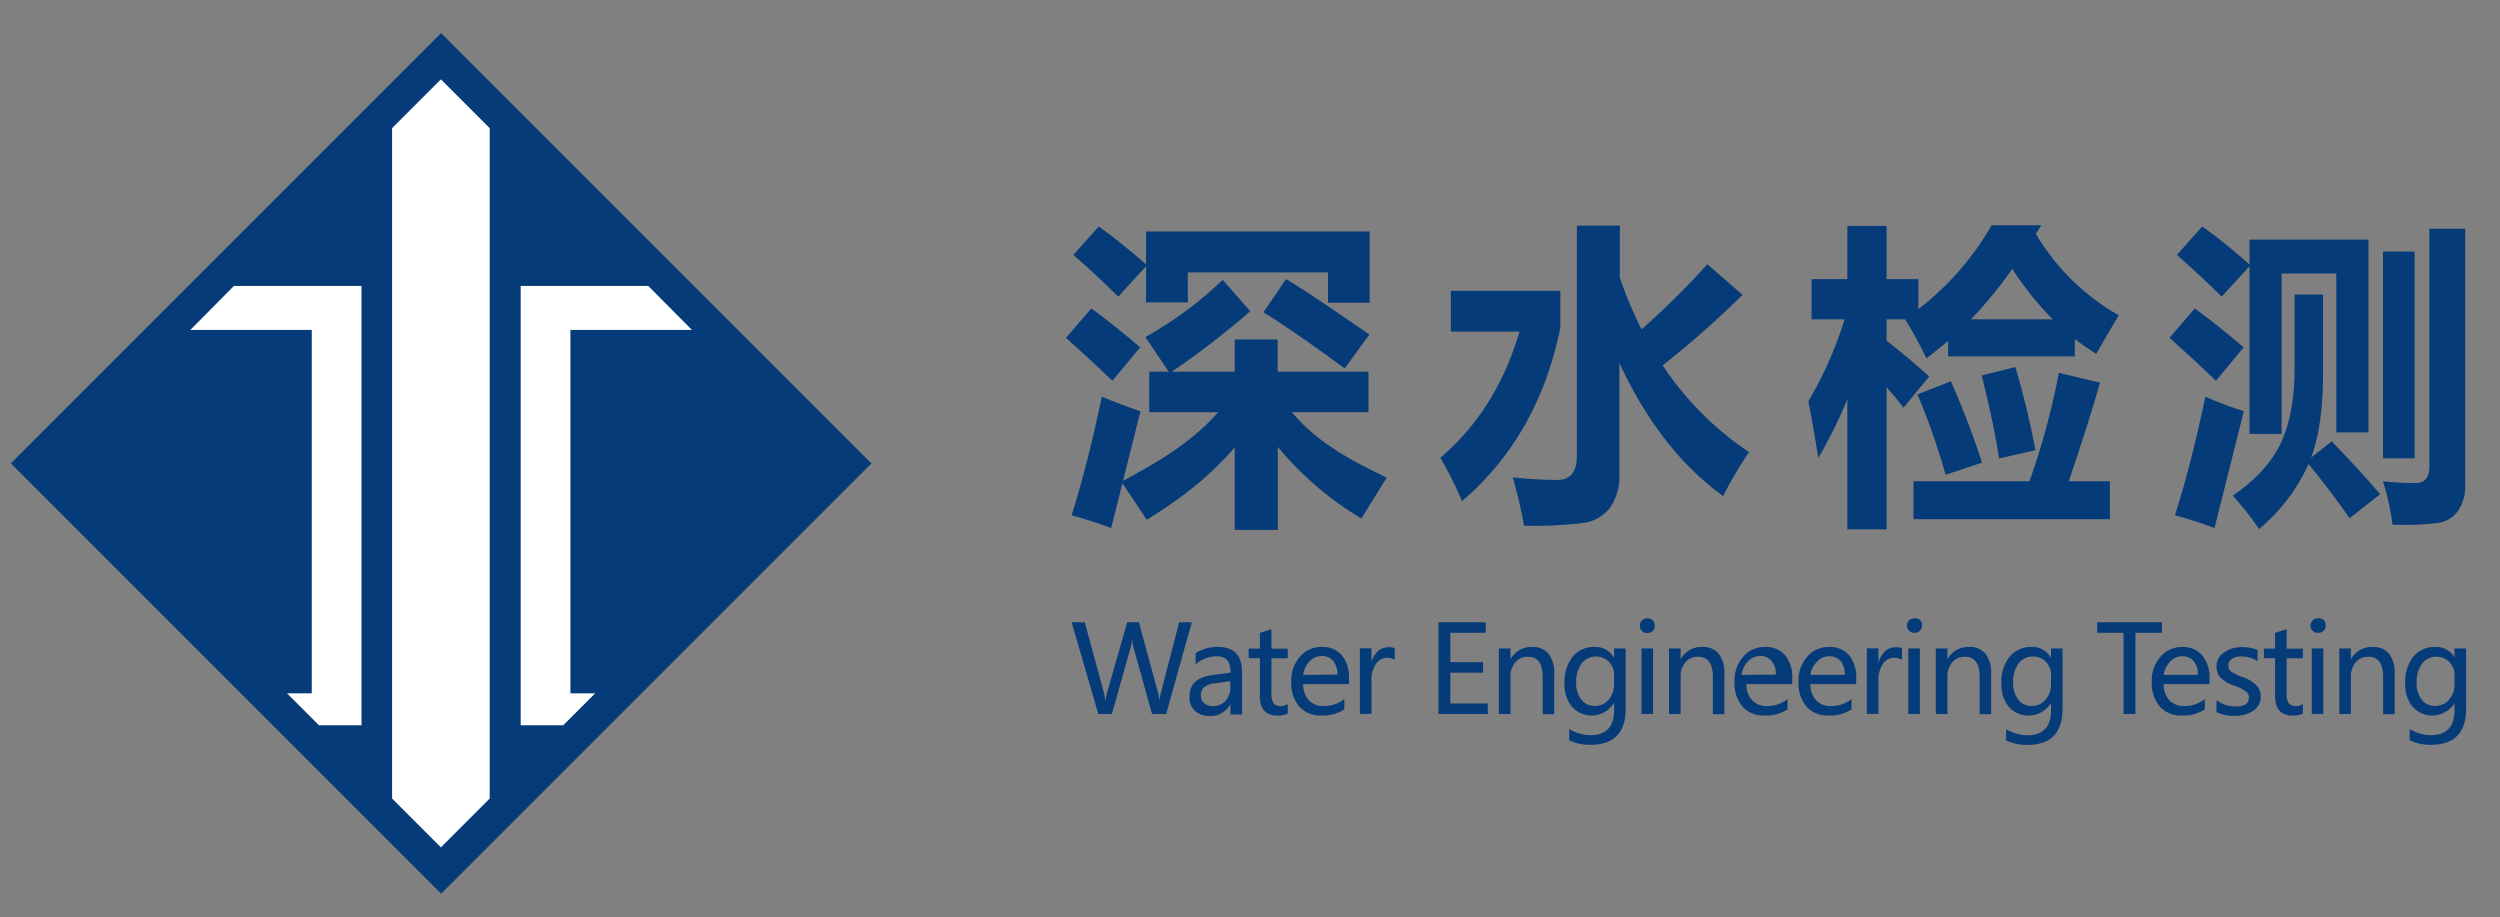 <svg id="图层_1" data-name="图层 1" xmlns="http://www.w3.org/2000/svg" viewBox="0 0 460.93 169.09"><rect x="0" y="0" width="460.93" height="169.09" fill="#808080" stroke="none"/><defs><style>.cls-1{fill:#053b79;}.cls-2{fill:#fff;fill-rule:evenodd;}</style></defs><title>11.03.LOGO</title><path class="cls-1" d="M406.6,73.16Q404,85.66,401,95c2.15.58,4.59,1.36,7.29,2.35l5.41-21.54Q410.63,74.88,406.6,73.16Z"/><path class="cls-1" d="M413.66,64.05q-4.56-3.93-9-7.18L400,62.28q5.2,4.66,8.55,7.93Z"/><path class="cls-1" d="M438.84,91.12q-4.09-4.74-8.94-9.75l-3.79,3Q428.3,78.4,428.3,69V54.31h-5.24V67.76q0,8.37-2.45,13.74t-8.95,9.9a54.45,54.45,0,0,1,4.85,6.15,33.77,33.77,0,0,0,9.12-12q4,4.88,7.57,10Z"/><rect class="cls-1" x="439.36" y="46.38" width="5.82" height="38.12"/><path class="cls-1" d="M453.22,94.14a8,8,0,0,0,1.3-4.79V42.17h-6.61V86c0,2.05-.86,3.07-2.57,3.07a54.65,54.65,0,0,1-6-.34,44.68,44.68,0,0,1,1.77,8,50.06,50.06,0,0,0,8.65-.35A5.54,5.54,0,0,0,453.22,94.14Z"/><path class="cls-1" d="M414.75,49.1V80h5.92V50.43h10.08V79.72h5.93V44.17H414.75v4.59c-3.14-2.77-6-5.11-8.73-7L401.36,47q4.54,4,8.25,7.69Z"/><path class="cls-1" d="M232.92,57.58c3.71,2.21,11.2,7.49,15,10.35l4.56-6.25c-3.38-2.34-11.78-8.14-15.36-10.22Z"/><path class="cls-1" d="M238.19,76h14.13V68.52H235.56V62.59h-7.91v5.93H216.06a155.46,155.46,0,0,0,14.45-11.14l-5.08-5.79a68.48,68.48,0,0,1-14.26,10.55l4.3,6.38h-3.58V76h12.7c-4.12,4.67-9.19,8.22-17.54,12.64l3.22-12.82q-3.08-1-7.12-2.69-2.62,12.5-5.58,21.88c2.16.58,4.59,1.35,7.3,2.35l2.07-8.27,4.49,6.74c7.1-4.36,12-8.46,16.22-13.34V97.69h7.94V82.39A59.7,59.7,0,0,0,251,95.6l4.68-7.55C247.37,84.14,242.17,80.76,238.19,76Z"/><path class="cls-1" d="M210.21,64.05q-4.54-3.93-9-7.19l-4.68,5.42q5.19,4.66,8.55,7.93Z"/><path class="cls-1" d="M211.3,49.09v6.67H219V50.22h25.84v5.6h7.69V42.67H211.3v6.08q-4.71-4.14-8.72-7L197.91,47q4.56,4,8.26,7.7Z"/><path class="cls-1" d="M375.29,83q-1.43-7.53-3.7-15.33l-6.21,1.54q2.4,9.73,3.19,15.32Z"/><path class="cls-1" d="M353.53,72.71a127.06,127.06,0,0,1,5.18,14.82l6.72-2.23a157.11,157.11,0,0,0-5.74-15Z"/><path class="cls-1" d="M352.79,95.73H389v-7h-7.58q3.76-11.11,5.76-18.17l-7.59-1.83a134.11,134.11,0,0,1-5.41,20H352.79Z"/><path class="cls-1" d="M347.83,62.8V58.87h3.42q1.88,3,3.93,7.18,2.06-1.56,4-3.19v2.85h23.36V62.52c1.25.94,2.57,1.85,3.93,2.73l4.16-7.13a41.42,41.42,0,0,1-15.27-15l1-1.59H367.2A52.6,52.6,0,0,1,353.7,57V51.46h-5.87v-9.8H340.6v9.8H334v7.41h6.1A72.42,72.42,0,0,1,333.41,74q.91,4.62,1.83,10.42a85,85,0,0,0,5.36-10.82v24h7.23V71.4q1.65,1.83,3.13,3.76l4.73-5.75C353.15,67.12,350.53,64.93,347.83,62.8ZM371,49.57a58.93,58.93,0,0,0,7.46,9.3H363.38A75.9,75.9,0,0,0,371,49.57Z"/><path class="cls-1" d="M265.56,84.4a67.28,67.28,0,0,1,4,8q14.07-12.08,18.12-31.92V53.63H267.5v7.51h12.65Q275.93,75.56,265.56,84.4Z"/><path class="cls-1" d="M278.9,88A90.71,90.71,0,0,1,281,96.93,76.23,76.23,0,0,0,292,96.4a7.38,7.38,0,0,0,4.85-2.8,10.2,10.2,0,0,0,1.72-6.25V66.9Q306,83,317.7,91.46a70.21,70.21,0,0,1,4.78-8.1,57.11,57.11,0,0,1-15.93-16,174.73,174.73,0,0,0,14.73-13l-6.49-5.64a147.28,147.28,0,0,1-12.14,12,78.51,78.51,0,0,1-4-9.51V41.6h-7.92V84.05c0,3-1.21,4.44-3.65,4.44A74.43,74.43,0,0,1,278.9,88Z"/><polygon class="cls-1" points="267.4 124.02 273.44 124.02 273.44 122.08 267.4 122.08 267.4 116.67 273.93 116.67 273.93 114.73 265.21 114.73 265.21 131.64 274.31 131.64 274.31 129.7 267.4 129.7 267.4 124.02"/><path class="cls-1" d="M252.86,122h0v-2.46h-2.14v12.08h2.14v-6.12a5.18,5.18,0,0,1,.81-3.06,2.41,2.41,0,0,1,2-1.16,2.55,2.55,0,0,1,1.48.38v-2.16a3,3,0,0,0-1.12-.17C254.53,119.35,253.47,120.24,252.86,122Z"/><path class="cls-1" d="M282.49,119.28a4.35,4.35,0,0,0-4,2.28h0v-2h-2.14v12.08h2.14v-6.89a4,4,0,0,1,.9-2.66,3,3,0,0,1,2.32-1q2.71,0,2.72,3.72v6.87h2.12v-7.38a5.76,5.76,0,0,0-1-3.71A3.68,3.68,0,0,0,282.49,119.28Z"/><path class="cls-1" d="M224.6,119.28a7.69,7.69,0,0,0-4.16,1.12v2.07a6.1,6.1,0,0,1,4-1.47c1.63,0,2.45,1,2.45,3l-3.58.5c-2.67.38-4,1.69-4,4a3.31,3.31,0,0,0,1,2.56,4,4,0,0,0,2.79.95,4,4,0,0,0,3.7-2.15h.06v1.87H229v-7.78Q229,119.29,224.6,119.28Zm2.25,7.46a3.47,3.47,0,0,1-.91,2.46,3,3,0,0,1-2.3,1,2.37,2.37,0,0,1-1.62-.54,1.81,1.81,0,0,1-.61-1.41,2,2,0,0,1,.57-1.53,3.64,3.64,0,0,1,2-.74l2.83-.38Z"/><path class="cls-1" d="M234.42,116l-2.13.68v2.9h-2.07v1.77h2.07v7q0,3.58,3.25,3.59a4,4,0,0,0,1.88-.38v-1.78a2.05,2.05,0,0,1-1.25.4,1.62,1.62,0,0,1-1.35-.51,2.85,2.85,0,0,1-.4-1.7v-6.6h3v-1.77h-3Z"/><path class="cls-1" d="M243.68,119.28a5.16,5.16,0,0,0-4,1.8,6.62,6.62,0,0,0-1.61,4.58,6.71,6.71,0,0,0,1.47,4.6,5.16,5.16,0,0,0,4.09,1.66,7.1,7.1,0,0,0,4.22-1.13v-1.9a6,6,0,0,1-3.72,1.29,3.69,3.69,0,0,1-2.8-1.05,4.27,4.27,0,0,1-1.06-3h8.44v-1.08a6.27,6.27,0,0,0-1.33-4.26A4.66,4.66,0,0,0,243.68,119.28Zm-3.41,5.15a4.41,4.41,0,0,1,1.17-2.48,3,3,0,0,1,2.21-1,2.67,2.67,0,0,1,2.15.9,3.84,3.84,0,0,1,.78,2.53Z"/><path class="cls-1" d="M217.4,114.73l-3.32,12.82a9.92,9.92,0,0,0-.32,1.66h0a11.19,11.19,0,0,0-.28-1.61l-3.5-12.87h-2.15l-3.66,12.77a10.49,10.49,0,0,0-.36,1.73h-.06a7.9,7.9,0,0,0-.28-1.73L200,114.73h-2.42l4.91,16.91H205l3.44-12.21a8,8,0,0,0,.3-1.72h0a7.53,7.53,0,0,0,.27,1.74l3.4,12.19H215l4.74-16.91Z"/><rect class="cls-1" x="426.22" y="119.56" width="2.14" height="12.07"/><polygon class="cls-1" points="398.59 114.73 386.66 114.73 386.66 116.67 391.52 116.67 391.52 131.64 393.71 131.64 393.71 116.67 398.59 116.67 398.59 114.73"/><path class="cls-1" d="M402.34,119.28a5.15,5.15,0,0,0-4,1.8,6.62,6.62,0,0,0-1.61,4.58,6.71,6.71,0,0,0,1.47,4.6,5.16,5.16,0,0,0,4.09,1.66,7.1,7.1,0,0,0,4.22-1.13v-1.9a6,6,0,0,1-3.72,1.29,3.71,3.71,0,0,1-2.81-1.05,4.36,4.36,0,0,1-1.06-3h8.45v-1.08A6.27,6.27,0,0,0,406,120.8,4.66,4.66,0,0,0,402.34,119.28Zm-3.42,5.15A4.42,4.42,0,0,1,400.1,122a3,3,0,0,1,2.21-1,2.67,2.67,0,0,1,2.15.9,3.79,3.79,0,0,1,.77,2.53Z"/><path class="cls-1" d="M413.37,124.79a8.7,8.7,0,0,1-2.06-1,1.43,1.43,0,0,1-.46-1.13,1.38,1.38,0,0,1,.65-1.18,2.82,2.82,0,0,1,1.67-.45,5.53,5.53,0,0,1,3.06.88v-2.07a7.46,7.46,0,0,0-2.86-.53,5.63,5.63,0,0,0-3.34,1,3,3,0,0,0-1.36,2.58,3.09,3.09,0,0,0,.6,1.91,6.32,6.32,0,0,0,2.61,1.6,8.37,8.37,0,0,1,2.21,1.08,1.41,1.41,0,0,1,.55,1.15c0,1.09-.83,1.63-2.5,1.63a5.8,5.8,0,0,1-3.48-1.16v2.18a7,7,0,0,0,3.27.71,6,6,0,0,0,3.52-.95,3,3,0,0,0,1.36-2.62,2.9,2.9,0,0,0-.71-2A6.87,6.87,0,0,0,413.37,124.79Z"/><path class="cls-1" d="M378.14,121.2h-.05a3.9,3.9,0,0,0-3.58-1.92,5,5,0,0,0-4,1.8A7.45,7.45,0,0,0,369,126a6.52,6.52,0,0,0,1.36,4.32,4.86,4.86,0,0,0,7.74-.66h.05v1.28c0,3.08-1.47,4.63-4.41,4.63a8,8,0,0,1-3.87-1.13v2.06a8.57,8.57,0,0,0,3.91.84q6.51,0,6.5-6.7V119.56h-2.13Zm0,4.93a4.19,4.19,0,0,1-1,2.89,3.25,3.25,0,0,1-2.55,1.13,3,3,0,0,1-2.49-1.19,4.84,4.84,0,0,1-.94-3.11,5.75,5.75,0,0,1,1-3.52,3.21,3.21,0,0,1,2.72-1.28,3.11,3.11,0,0,1,2.34,1,3.38,3.38,0,0,1,.94,2.4Z"/><path class="cls-1" d="M452.53,119.56v1.64h0a3.9,3.9,0,0,0-3.58-1.92,5,5,0,0,0-4,1.8,7.45,7.45,0,0,0-1.5,4.9,6.52,6.52,0,0,0,1.36,4.32,4.86,4.86,0,0,0,7.74-.66h0v1.28c0,3.08-1.47,4.63-4.4,4.63a8,8,0,0,1-3.88-1.13v2.06a8.57,8.57,0,0,0,3.91.84q6.51,0,6.51-6.7V119.56Zm0,6.57a4.19,4.19,0,0,1-1,2.89,3.25,3.25,0,0,1-2.55,1.13A3,3,0,0,1,446.5,129a4.9,4.9,0,0,1-.94-3.11,5.68,5.68,0,0,1,1-3.52,3.18,3.18,0,0,1,2.71-1.28,3.09,3.09,0,0,1,2.34,1,3.38,3.38,0,0,1,.94,2.4Z"/><path class="cls-1" d="M437.44,119.28a4.35,4.35,0,0,0-4,2.28h0v-2H431.3v12.08h2.14v-6.89a4,4,0,0,1,.9-2.66,3,3,0,0,1,2.32-1q2.71,0,2.72,3.72v6.87h2.13v-7.38a5.76,5.76,0,0,0-1-3.71A3.67,3.67,0,0,0,437.44,119.28Z"/><path class="cls-1" d="M363.05,119.28a4.35,4.35,0,0,0-4,2.28h0v-2h-2.14v12.08h2.14v-6.89a4,4,0,0,1,.9-2.66,3,3,0,0,1,2.32-1q2.72,0,2.72,3.72v6.87h2.12v-7.38a5.76,5.76,0,0,0-1-3.71A3.68,3.68,0,0,0,363.05,119.28Z"/><path class="cls-1" d="M421.59,116l-2.13.68v2.9h-2.07v1.77h2.07v7q0,3.58,3.24,3.59a4,4,0,0,0,1.89-.38v-1.78a2.08,2.08,0,0,1-1.26.4,1.62,1.62,0,0,1-1.34-.51,2.78,2.78,0,0,1-.4-1.7v-6.6h3v-1.77h-3Z"/><path class="cls-1" d="M427.32,114A1.33,1.33,0,0,0,426,115.3a1.27,1.27,0,0,0,.39,1,1.3,1.3,0,0,0,1,.38,1.36,1.36,0,0,0,1-.38,1.24,1.24,0,0,0,.4-1,1.28,1.28,0,0,0-.4-1A1.36,1.36,0,0,0,427.32,114Z"/><path class="cls-1" d="M313.86,119.28a4.34,4.34,0,0,0-4,2.28h0v-2h-2.14v12.08h2.14v-6.89a3.91,3.91,0,0,1,.91-2.66,2.93,2.93,0,0,1,2.31-1c1.82,0,2.72,1.24,2.72,3.72v6.87h2.13v-7.38a5.76,5.76,0,0,0-1-3.71A3.66,3.66,0,0,0,313.86,119.28Z"/><path class="cls-1" d="M297.58,121.2h-.05a3.9,3.9,0,0,0-3.58-1.92,5,5,0,0,0-4,1.8,7.45,7.45,0,0,0-1.5,4.9,6.52,6.52,0,0,0,1.36,4.32,4.86,4.86,0,0,0,7.74-.66h.05v1.28c0,3.08-1.47,4.63-4.41,4.63a8,8,0,0,1-3.87-1.13v2.06a8.57,8.57,0,0,0,3.91.84q6.51,0,6.5-6.7V119.56h-2.13Zm0,4.93a4.24,4.24,0,0,1-1,2.89,3.25,3.25,0,0,1-2.55,1.13,3,3,0,0,1-2.49-1.19,4.84,4.84,0,0,1-.94-3.11,5.68,5.68,0,0,1,1-3.52,3.21,3.21,0,0,1,2.72-1.28,3.11,3.11,0,0,1,2.34,1,3.38,3.38,0,0,1,.94,2.4Z"/><path class="cls-1" d="M325.4,119.28a5.16,5.16,0,0,0-4,1.8,6.62,6.62,0,0,0-1.61,4.58,6.71,6.71,0,0,0,1.47,4.6,5.16,5.16,0,0,0,4.09,1.66,7.1,7.1,0,0,0,4.22-1.13v-1.9a6,6,0,0,1-3.72,1.29,3.69,3.69,0,0,1-2.8-1.05,4.32,4.32,0,0,1-1.06-3h8.45v-1.08a6.27,6.27,0,0,0-1.34-4.26A4.66,4.66,0,0,0,325.4,119.28Zm-4.3,5.15a4.41,4.41,0,0,1,1.17-2.48,3,3,0,0,1,2.21-1,2.66,2.66,0,0,1,2.15.9,3.84,3.84,0,0,1,.78,2.53Z"/><path class="cls-1" d="M303.73,114a1.3,1.3,0,0,0-1,.39,1.34,1.34,0,0,0-.39,1,1.32,1.32,0,0,0,1.35,1.33,1.4,1.4,0,0,0,1-.38,1.28,1.28,0,0,0,.4-1,1.31,1.31,0,0,0-.4-1A1.4,1.4,0,0,0,303.73,114Z"/><rect class="cls-1" x="302.64" y="119.56" width="2.14" height="12.07"/><rect class="cls-1" x="351.83" y="119.56" width="2.14" height="12.07"/><path class="cls-1" d="M352.92,114a1.28,1.28,0,0,0-.95.39,1.36,1.36,0,0,0,0,1.9,1.34,1.34,0,0,0,1,.38,1.37,1.37,0,0,0,1-.38,1.24,1.24,0,0,0,.4-1,1.28,1.28,0,0,0-.4-1A1.37,1.37,0,0,0,352.92,114Z"/><path class="cls-1" d="M346.38,122h-.05v-2.46h-2.14v12.08h2.14v-6.12a5.25,5.25,0,0,1,.81-3.06,2.42,2.42,0,0,1,2.05-1.16,2.55,2.55,0,0,1,1.48.38v-2.16a3,3,0,0,0-1.13-.17C348,119.35,347,120.24,346.38,122Z"/><path class="cls-1" d="M337.2,119.28a5.15,5.15,0,0,0-4,1.8,6.62,6.62,0,0,0-1.61,4.58,6.71,6.71,0,0,0,1.47,4.6,5.16,5.16,0,0,0,4.09,1.66,7.1,7.1,0,0,0,4.22-1.13v-1.9a6,6,0,0,1-3.72,1.29,3.71,3.71,0,0,1-2.81-1.05,4.36,4.36,0,0,1-1.06-3h8.45v-1.08a6.27,6.27,0,0,0-1.33-4.26A4.67,4.67,0,0,0,337.2,119.28Zm-3.42,5.15A4.42,4.42,0,0,1,335,122a3,3,0,0,1,2.21-1,2.67,2.67,0,0,1,2.15.9,3.79,3.79,0,0,1,.77,2.53Z"/><rect class="cls-1" x="25.23" y="29.34" width="112.19" height="112.19" transform="translate(-36.59 82.53) rotate(-45)"/><path class="cls-2" d="M35.09,60.83H57.48v67H52.92l5.89,5.89h7.84v-81H43.13Zm92.48,0h-22.4v67h4.56l-5.89,5.89H96v-81h23.52ZM72.29,23.63v123.6l9,9,9-9V23.63l-9-9Z"/></svg>